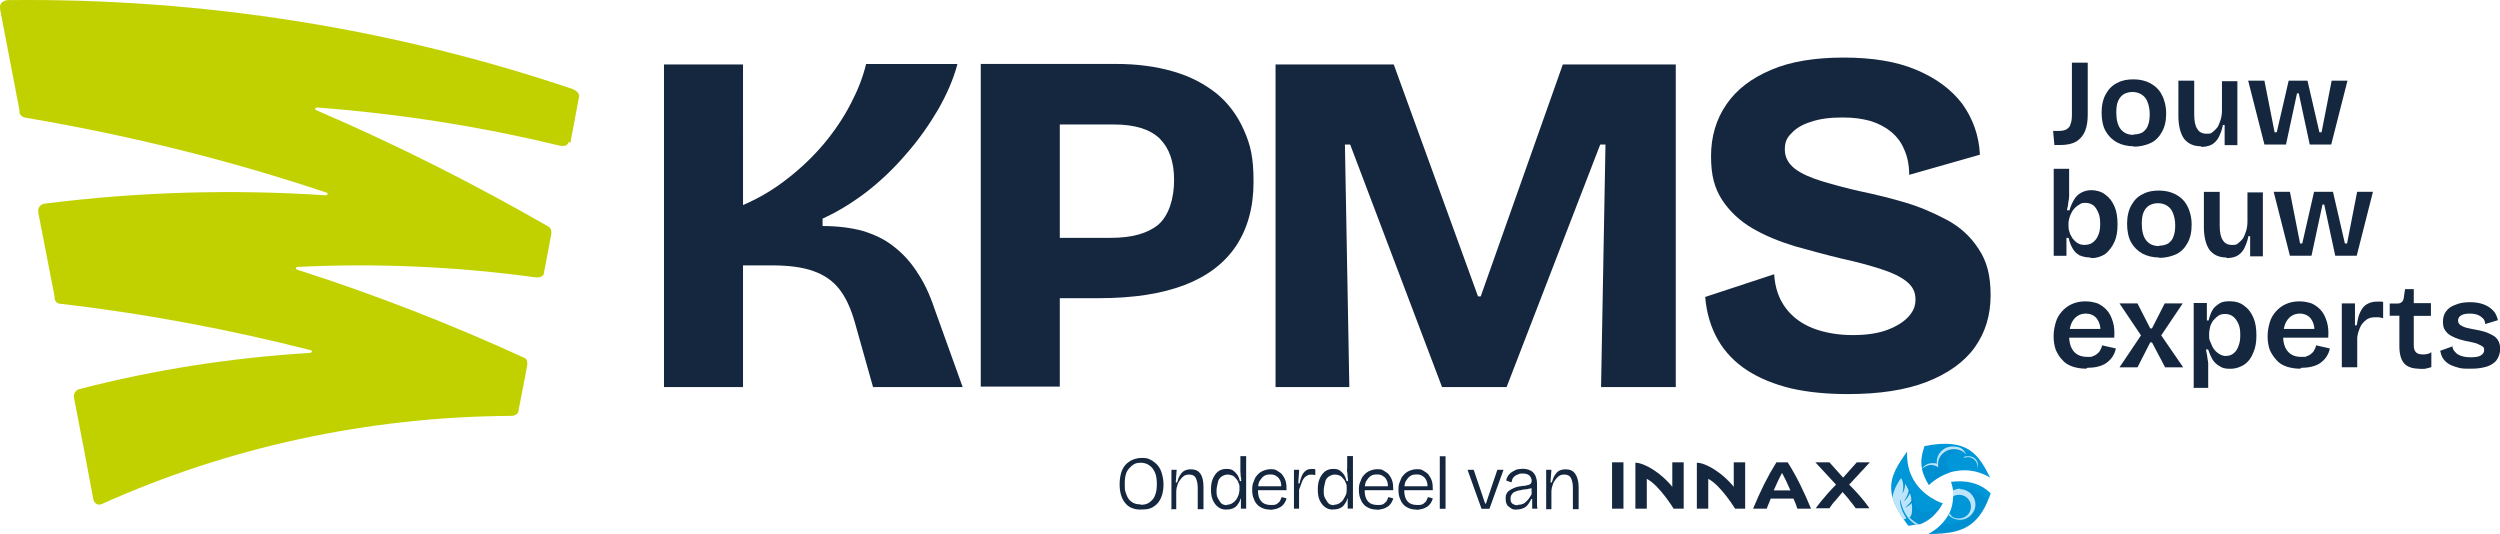 <?xml version="1.0" encoding="UTF-8"?>
<svg id="Laag_2" data-name="Laag 2" xmlns="http://www.w3.org/2000/svg" viewBox="0 0 243.23 51.97">
  <defs>
    <style>
      .cls-1 {
        fill: #c1d100;
      }

      .cls-2 {
        fill: #bce4fa;
      }

      .cls-3 {
        fill: #0097d9;
        fill-rule: evenodd;
      }

      .cls-4 {
        fill: #0082c7;
        opacity: .4;
      }

      .cls-5 {
        fill: #15273f;
      }
    </style>
  </defs>
  <g id="Laag_1-2" data-name="Laag 1">
    <path class="cls-5" d="M199.88,14.15l-.13-1.41h.47c.38,0,.64-.04.85-.17.21-.13.34-.3.38-.51.09-.21.13-.51.13-.89v-5.07h1.54v5.07c0,.64-.09,1.15-.26,1.58-.17.43-.47.77-.85,1.02-.38.21-.9.34-1.54.34s-.13,0-.21,0h-.34l-.04.04Z"/>
    <path class="cls-5" d="M207.62,13.08c.34,0,.6-.08.85-.21.21-.17.43-.38.51-.68.13-.3.17-.68.17-1.11s-.09-.85-.21-1.15c-.13-.34-.3-.55-.56-.72s-.56-.26-.9-.26-.6.08-.85.21c-.26.17-.43.38-.56.68-.13.3-.17.68-.17,1.11,0,.68.13,1.24.43,1.62.3.38.73.55,1.24.55l.04-.04ZM207.58,14.23c-.6,0-1.15-.13-1.62-.38-.47-.26-.85-.64-1.11-1.11-.26-.47-.38-1.11-.38-1.79s.13-1.32.43-1.83c.26-.47.64-.85,1.11-1.06.47-.26.98-.34,1.58-.34s1.15.13,1.62.38c.47.26.85.6,1.11,1.11.26.47.43,1.11.43,1.83s-.13,1.32-.43,1.83c-.26.47-.64.85-1.11,1.06s-1.03.34-1.62.34v-.04Z"/>
    <path class="cls-5" d="M214.12,14.23c-.73,0-1.24-.26-1.62-.72-.34-.47-.56-1.24-.56-2.21v-3.45h1.54v3.28c0,.64.09,1.11.3,1.41.17.3.47.47.9.47s.43-.04.6-.17c.17-.13.34-.3.47-.47.13-.21.21-.47.3-.72.09-.3.13-.6.13-.94v-2.81h1.5v6.22h-1.24v-1.96h-.17c-.09.51-.26.89-.43,1.24-.17.3-.43.55-.68.68-.26.13-.6.21-.98.21l-.04-.04Z"/>
    <polygon class="cls-5" points="220.31 14.06 218.73 7.85 220.31 7.85 221.3 12.87 221.51 12.87 222.67 7.85 224.5 7.85 225.66 12.87 225.87 12.87 226.85 7.85 228.39 7.85 226.81 14.06 224.72 14.06 223.65 9.08 223.48 9.08 222.41 14.06 220.31 14.06"/>
    <path class="cls-5" d="M202.88,23.82c.3,0,.56-.09.77-.26.21-.17.38-.38.51-.72.13-.3.17-.64.17-1.06s-.04-.77-.17-1.06c-.13-.3-.26-.55-.47-.72-.21-.17-.47-.26-.77-.26s-.38,0-.56.13c-.17.09-.34.21-.47.34-.13.13-.26.3-.34.47-.09.17-.17.34-.21.51-.04.17-.09.34-.09.51v.21c0,.21,0,.43.09.64.04.21.17.43.3.64.13.17.3.34.51.47.21.13.43.17.73.17ZM203.35,25.05c-.38,0-.73-.08-1.03-.21-.3-.17-.51-.38-.68-.68-.17-.3-.3-.64-.38-1.02h-.21v1.75h-1.24v-8.47h1.5v2.64c0,.21-.04.47-.09.68,0,.26-.09.47-.13.72h.26c.09-.38.26-.72.43-1.02.17-.3.38-.51.68-.68.3-.17.64-.26,1.03-.26s.98.13,1.33.43c.38.26.68.64.9,1.15.21.47.3,1.06.3,1.75s-.09,1.23-.3,1.7c-.21.47-.51.85-.85,1.15-.38.26-.85.43-1.37.43l-.13-.04Z"/>
    <path class="cls-5" d="M210.1,23.9c.34,0,.6-.08.85-.21.21-.17.43-.38.51-.68.13-.3.17-.68.17-1.11s-.09-.85-.21-1.15c-.13-.34-.3-.55-.56-.72s-.56-.26-.9-.26-.6.08-.85.21c-.26.17-.43.38-.56.68-.13.3-.17.68-.17,1.11,0,.68.13,1.24.43,1.62.3.38.73.55,1.24.55l.04-.04ZM210.06,25.05c-.6,0-1.15-.13-1.62-.38-.47-.26-.85-.64-1.11-1.11-.26-.47-.38-1.11-.38-1.79s.13-1.32.43-1.83c.26-.47.64-.85,1.11-1.06.47-.26.98-.34,1.58-.34s1.15.13,1.62.38c.47.26.85.6,1.11,1.11.26.47.43,1.11.43,1.83s-.13,1.32-.43,1.83c-.26.47-.64.85-1.11,1.06s-1.03.34-1.62.34v-.04Z"/>
    <path class="cls-5" d="M216.6,25.05c-.73,0-1.24-.26-1.62-.72-.34-.47-.56-1.24-.56-2.21v-3.45h1.54v3.28c0,.64.09,1.11.3,1.41.17.3.47.47.9.47s.43-.04.6-.17.34-.3.47-.47c.13-.21.21-.47.3-.72.09-.3.13-.6.13-.94v-2.81h1.5v6.22h-1.24v-1.96h-.17c-.09.51-.26.89-.43,1.24-.17.3-.43.55-.68.68-.26.13-.6.21-.98.21l-.04-.04Z"/>
    <polygon class="cls-5" points="222.79 24.88 221.21 18.66 222.79 18.66 223.78 23.69 223.99 23.69 225.14 18.66 226.98 18.66 228.14 23.69 228.35 23.69 229.33 18.66 230.87 18.66 229.29 24.88 227.2 24.88 226.13 19.9 225.96 19.9 224.89 24.88 222.79 24.88"/>
    <path class="cls-5" d="M202.96,35.87c-.51,0-.94-.08-1.33-.21-.38-.13-.73-.34-.98-.64-.26-.26-.47-.6-.64-.98-.13-.38-.21-.81-.21-1.32s.09-.94.21-1.36.34-.77.6-1.06c.26-.3.6-.55.98-.72.38-.17.81-.26,1.28-.26s.85.08,1.24.21c.34.17.64.38.9.68.26.3.43.68.56,1.11.13.43.17.94.13,1.53h-4.87v-.85h4.02l-.51.47c.04-.47,0-.81-.13-1.11-.13-.3-.3-.51-.51-.64-.21-.13-.47-.21-.77-.21s-.6.08-.85.26c-.26.17-.43.43-.56.72-.13.34-.21.72-.21,1.19,0,.68.17,1.19.47,1.53.3.34.73.51,1.28.51s.43,0,.6-.09c.17-.04.3-.13.43-.26.13-.09.21-.21.26-.34.09-.13.13-.26.17-.43l1.33.3c-.04.3-.17.55-.3.77s-.34.43-.56.6c-.21.17-.51.3-.81.38-.3.09-.68.13-1.07.13l-.13.08Z"/>
    <polygon class="cls-5" points="206.21 35.74 208.3 32.63 206.21 29.52 207.96 29.52 209.2 31.95 209.37 31.95 210.61 29.52 212.36 29.52 210.27 32.63 212.41 35.74 210.65 35.74 209.37 33.31 209.2 33.31 207.96 35.74 206.21 35.74"/>
    <path class="cls-5" d="M216.55,34.63c.3,0,.56-.08.77-.26.21-.17.38-.43.47-.72.13-.3.17-.64.17-1.06s-.04-.77-.17-1.06c-.13-.3-.3-.55-.51-.72-.21-.17-.47-.26-.77-.26s-.51.04-.68.17c-.21.13-.51.47-.51.47,0,0-.26.38-.3.64-.04.21-.09.43-.09.64v.21c0,.17,0,.34.09.51.09.17.13.34.21.51.09.17.21.34.34.47s.3.26.47.34c.17.08.38.13.56.13h-.04ZM213.43,37.7v-8.22h1.28v1.7h.17c.09-.38.21-.72.38-1.02.17-.3.43-.47.68-.64.26-.17.6-.21.98-.21.56,0,1.03.13,1.41.43.38.26.68.64.9,1.15s.3,1.06.3,1.75-.09,1.19-.3,1.66c-.17.47-.47.89-.85,1.15-.38.26-.85.43-1.41.43s-.77-.09-1.03-.26c-.3-.17-.51-.38-.68-.64-.17-.3-.3-.6-.43-.98h-.21c.04.21.09.43.13.68,0,.21.09.47.09.68v2.38h-1.5l.09-.04Z"/>
    <path class="cls-5" d="M223.78,35.87c-.51,0-.94-.08-1.33-.21-.38-.13-.73-.34-.98-.64-.26-.3-.47-.6-.64-.98-.13-.38-.21-.81-.21-1.32s.09-.94.21-1.36.34-.77.6-1.06c.26-.3.6-.55.98-.72.38-.17.81-.26,1.28-.26s.85.08,1.24.21c.34.17.64.38.9.68.26.3.43.68.56,1.11.13.43.17.94.13,1.53h-4.87v-.85h4.02l-.51.47c.04-.47,0-.81-.13-1.11-.13-.3-.3-.51-.51-.64s-.47-.21-.77-.21-.6.08-.85.26-.43.43-.56.72c-.13.34-.21.72-.21,1.19,0,.68.17,1.19.47,1.53.3.34.73.51,1.28.51s.43,0,.6-.09c.17-.04.3-.13.43-.26.13-.09.21-.21.26-.34.09-.13.13-.26.17-.43l1.33.3c-.04.3-.17.55-.3.77s-.34.43-.56.6c-.21.17-.51.3-.81.38-.3.09-.68.13-1.07.13l-.13.08Z"/>
    <path class="cls-5" d="M227.84,35.74v-6.22h1.28v2.13h.17c.09-.51.17-.94.34-1.28.17-.34.34-.6.64-.77s.6-.26,1.03-.26.17,0,.26,0,.21,0,.3.04v1.58c-.17-.04-.3-.09-.47-.09h-.38c-.3,0-.6.09-.81.26-.21.17-.43.38-.56.68-.13.3-.26.64-.3,1.02v2.9h-1.5Z"/>
    <path class="cls-5" d="M235.36,35.87c-.64,0-1.15-.17-1.45-.51-.3-.34-.47-.89-.47-1.66v-2.98h-.94v-1.19h.64c.21,0,.38,0,.51-.13.13-.08.17-.21.21-.38l.13-.89h.85v1.36h1.67v1.24h-1.67v2.9c0,.3.09.51.21.64s.34.21.64.21.3,0,.43-.04c.13,0,.3-.08.43-.17v1.45c-.26.08-.47.13-.68.17h-.56.04Z"/>
    <path class="cls-5" d="M240.23,35.87c-.43,0-.81,0-1.15-.13-.34-.09-.64-.21-.85-.34-.21-.13-.43-.34-.56-.55s-.21-.47-.26-.72l1.2-.43c0,.21.09.38.26.55.13.17.34.3.6.38.26.09.56.13.94.13s.73-.04.94-.17c.21-.13.34-.3.34-.51s-.04-.3-.17-.38c-.13-.08-.3-.17-.51-.26s-.51-.13-.81-.21c-.3-.04-.6-.13-.9-.21-.3-.09-.56-.21-.81-.34-.26-.13-.47-.34-.6-.55-.17-.21-.21-.51-.21-.85s.09-.72.3-.98c.21-.3.51-.51.9-.64.38-.17.85-.26,1.41-.26s.98.08,1.33.21c.38.13.68.34.94.6.26.26.38.6.47.94l-1.24.38c0-.21-.09-.43-.21-.55-.13-.13-.3-.26-.51-.34-.21-.08-.47-.13-.77-.13s-.64.04-.85.17c-.21.13-.3.3-.3.51s.09.3.21.43c.13.09.3.17.56.26.26.04.51.13.81.17.3.04.64.13.94.21.3.08.56.21.81.34.26.13.43.3.56.51s.21.51.21.85-.13.77-.34,1.06c-.21.3-.56.51-.94.64-.43.13-.9.21-1.5.21h-.21Z"/>
    <path class="cls-5" d="M89.22,26.46c-.64-.98-1.41-1.83-2.31-2.51-.85-.68-1.88-1.15-2.99-1.49-1.11-.3-2.44-.47-3.89-.47v-.72c1.41-.64,2.82-1.49,4.23-2.56,1.37-1.06,2.69-2.3,3.89-3.71,1.2-1.36,2.22-2.81,3.12-4.34.85-1.49,1.5-2.98,1.88-4.43h-8.89c-.3,1.28-.81,2.56-1.5,3.88-.68,1.32-1.54,2.6-2.56,3.83-1.03,1.23-2.22,2.38-3.55,3.41-1.33,1.06-2.78,1.92-4.36,2.6V6.27h-7.69v31.39h7.69v-11.84h2.78c1.67,0,2.99.17,4.06.55s1.88.94,2.52,1.75c.64.81,1.15,1.92,1.54,3.32l1.75,6.22h8.72l-2.74-7.62c-.47-1.41-1.03-2.6-1.71-3.58Z"/>
    <path class="cls-5" d="M112.69,21.86c-1.03.85-2.56,1.28-4.62,1.28h-4.96v-11.03h5.26c2.05,0,3.51.47,4.45,1.36.94.94,1.41,2.26,1.41,4.05s-.51,3.45-1.54,4.34ZM103.11,29.01h3.85c3.29,0,6.07-.43,8.29-1.28,2.22-.85,3.89-2.13,5-3.79,1.11-1.66,1.71-3.75,1.71-6.22s-.3-3.62-.94-5.07c-.64-1.45-1.54-2.64-2.69-3.58-1.2-.94-2.56-1.66-4.23-2.13-1.62-.47-3.46-.72-5.51-.72h-13.17v31.39h7.69v-8.6Z"/>
    <polygon class="cls-5" points="144.06 28.84 143.8 28.84 135.6 6.27 124.1 6.27 124.1 37.66 131.28 37.66 130.85 14.06 131.36 14.06 140.3 37.66 146.58 37.66 155.69 14.06 156.2 14.06 155.77 37.66 163.04 37.66 163.04 6.27 152.05 6.27 144.06 28.84"/>
    <path class="cls-5" d="M192.49,24.2c-.77-1.19-1.8-2.13-3.08-2.81-1.28-.68-2.65-1.28-4.1-1.7-1.45-.43-2.86-.77-4.23-1.06-1.37-.3-2.61-.64-3.76-.98-1.11-.34-2.01-.72-2.69-1.23-.64-.51-.98-1.11-.98-1.87s.21-1.15.64-1.58c.43-.47,1.03-.85,1.88-1.11.85-.3,1.88-.43,3.08-.43s1.92.13,2.74.34c.81.26,1.45.6,2.01,1.06.56.47.98,1.02,1.28,1.75.3.68.47,1.49.47,2.43l6.88-1.96c-.09-1.87-.68-3.49-1.71-4.94-1.07-1.41-2.56-2.51-4.49-3.32-1.92-.81-4.27-1.19-7.05-1.19s-5.17.38-7.05,1.19c-1.92.81-3.38,1.92-4.36,3.36-.98,1.41-1.5,3.11-1.5,5.03s.34,3.11,1.07,4.26c.73,1.11,1.71,2.04,2.95,2.77,1.24.72,2.61,1.28,4.15,1.75,1.54.43,3.08.85,4.66,1.23,1.41.3,2.61.64,3.68.98,1.07.34,1.88.72,2.48,1.19.6.47.9,1.02.9,1.75s-.21,1.15-.68,1.7c-.47.51-1.15.94-2.05,1.28s-2.01.51-3.38.51-2.65-.21-3.8-.64c-1.11-.43-2.01-1.06-2.69-1.96-.68-.89-1.07-2-1.15-3.32l-6.71,2.21c.13,1.58.56,2.98,1.24,4.17s1.67,2.21,2.86,2.98,2.65,1.36,4.27,1.75c1.67.38,3.51.55,5.51.55,3.03,0,5.6-.38,7.69-1.19,2.05-.81,3.63-1.92,4.66-3.36,1.03-1.45,1.54-3.11,1.54-5.07s-.38-3.32-1.15-4.47v-.04Z"/>
    <path class="cls-1" d="M55.49,13.89c.3-1.49.56-2.98.85-4.51.04-.26-.21-.55-.64-.72C38.4,2.82,19.89-.2.82.01.31.01-.07.35.01.78.01.91.01.99.05,1.12c.6,3.19,1.24,6.39,1.84,9.58v.21c.04.3.3.51.64.55,10.34,1.75,20.09,4.22,29.24,7.28.17.04.13.26-.09.26-9.06-.6-18.21-.34-27.31.81-.43.04-.73.43-.64.81,0,.09,0,.21.04.3.51,2.64,1.03,5.28,1.54,7.92v.21c.04.3.3.51.6.51,8.51.98,16.63,2.56,24.32,4.51.17,0,.13.26-.04.26-7.61.47-15.13,1.62-22.48,3.53-.34.09-.6.47-.51.85.64,3.28,1.28,6.6,1.88,9.88.09.38.43.6.77.47,12.31-5.54,25.9-8.52,39.92-8.6.34,0,.64-.21.68-.47,0-.08,0-.17.04-.26.26-1.41.56-2.81.81-4.26v-.17c0-.21-.09-.43-.34-.51-6.88-3.15-14.23-6.05-22.06-8.56-.17-.04-.13-.26.04-.26,7.69-.38,15.47-.04,23.21,1.02.38.04.73-.13.77-.38,0-.08,0-.17.04-.26.21-1.19.47-2.38.68-3.62v-.17c0-.21-.09-.43-.34-.55-6.97-4-14.49-7.84-22.53-11.29-.17-.08-.13-.26.09-.26,7.95.6,15.82,1.83,23.59,3.71.43.08.81,0,.85-.34l.17.04Z"/>
    <path class="cls-5" d="M111.02,49.11c.34,0,.64-.08.85-.26.21-.17.43-.38.51-.68.13-.3.17-.64.17-1.06s-.04-.81-.17-1.11-.3-.55-.56-.72c-.21-.17-.51-.26-.85-.26s-.6.08-.81.26-.43.38-.56.68c-.13.3-.17.68-.17,1.11s0,.6.09.85c.09.26.17.47.3.64s.3.3.47.38c.17.09.43.13.64.13l.09.04ZM111.02,49.58c-.34,0-.64-.04-.94-.17-.3-.13-.47-.3-.64-.51-.17-.21-.3-.47-.38-.77-.09-.3-.13-.64-.13-1.02,0-.55.09-1.02.26-1.41.17-.38.43-.64.77-.85.3-.17.68-.3,1.11-.3s.6.04.85.17c.26.13.47.3.68.51.17.21.34.47.43.81.09.3.17.68.17,1.06s-.04.68-.13,1.02c-.09.3-.21.55-.38.77-.17.21-.38.38-.64.51-.26.13-.56.17-.94.17h-.09Z"/>
    <path class="cls-5" d="M113.97,49.5v-3.79h.51l-.09,1.23h.13c.09-.3.17-.55.3-.72.13-.21.26-.34.43-.43.17-.08.38-.13.6-.13.43,0,.73.13.94.43.21.3.3.72.3,1.32v2.13h-.56v-2.09c0-.43-.09-.77-.21-.98s-.34-.3-.64-.3-.47.09-.64.26c-.17.17-.3.34-.43.6-.09.26-.17.51-.17.81v1.7h-.56l.09-.04Z"/>
    <path class="cls-5" d="M119.35,49.11c.17,0,.34-.04.51-.13.13-.08.3-.21.38-.34.13-.13.17-.3.26-.47.04-.17.09-.34.09-.47v-.43c0-.13-.09-.26-.13-.38-.04-.13-.13-.26-.26-.38-.09-.13-.21-.21-.34-.26-.13-.04-.26-.08-.43-.08s-.43.08-.6.21c-.17.13-.3.3-.34.55-.04.26-.13.47-.13.77s0,.55.13.77.21.38.34.51c.17.13.34.17.56.17l-.04-.04ZM119.31,49.58c-.34,0-.6-.09-.81-.26s-.38-.38-.51-.68c-.13-.3-.17-.64-.17-1.02s.04-.72.17-1.02c.13-.3.3-.55.51-.72s.51-.26.81-.26.51.04.68.17c.17.13.3.26.43.47.13.21.17.38.21.55h.13c0-.13,0-.3-.04-.43-.04-.13,0-.3-.04-.47v-1.53h.56v5.11h-.51v-.98s-.04,0-.04,0c-.04.21-.13.38-.26.55-.09.17-.26.3-.43.38-.17.08-.38.13-.6.13h-.09Z"/>
    <path class="cls-5" d="M123.63,49.58c-.3,0-.56-.04-.77-.13-.21-.09-.43-.21-.56-.38-.17-.17-.26-.38-.34-.6-.09-.21-.13-.51-.13-.77s0-.55.13-.81c.09-.26.17-.47.34-.64.13-.17.34-.34.56-.43.21-.09.47-.17.73-.17s.47,0,.64.13c.17.13.38.21.51.38s.26.38.34.64.09.55.09.89h-2.99v-.38h2.65l-.17.3c0-.34,0-.6-.09-.81s-.21-.38-.38-.47c-.17-.13-.34-.17-.6-.17s-.47.04-.64.17c-.17.13-.3.3-.43.51-.09.21-.13.51-.13.85,0,.47.09.81.3,1.06s.51.38.94.38.3,0,.43-.04c.13,0,.21-.09.3-.17s.17-.13.21-.26c.04-.09.09-.21.13-.3l.47.13c-.04.17-.13.34-.21.47-.09.13-.21.26-.34.34s-.3.17-.47.21c-.17.04-.38.09-.6.09l.09-.04Z"/>
    <path class="cls-5" d="M125.89,49.5v-3.79h.51l-.09,1.32h.13c.04-.26.13-.51.21-.72.09-.21.21-.38.38-.51.17-.13.34-.17.56-.17s.13,0,.17,0c.09,0,.13,0,.21.04v.55c-.09,0-.17-.04-.26-.04h-.21c-.21,0-.34.09-.51.21-.13.13-.26.3-.34.55-.09.21-.17.47-.26.72v1.83h-.56.04Z"/>
    <path class="cls-5" d="M129.78,49.11c.17,0,.34-.04.51-.13.13-.08.3-.21.38-.34.09-.13.17-.3.26-.47.09-.17.09-.34.09-.47v-.43c0-.13-.09-.26-.13-.38-.04-.13-.13-.26-.26-.38-.09-.13-.21-.21-.34-.26-.13-.04-.26-.08-.43-.08s-.43.08-.6.21c-.17.13-.3.3-.34.55-.04.26-.13.47-.13.77s0,.55.13.77c.13.21.21.38.34.51.13.13.34.17.56.17l-.04-.04ZM129.7,49.58c-.34,0-.6-.09-.81-.26s-.38-.38-.51-.68c-.13-.3-.17-.64-.17-1.02s.04-.72.17-1.02c.13-.3.3-.55.51-.72s.51-.26.81-.26.51.04.68.17c.17.13.3.26.43.47.09.17.17.38.21.55h.13c0-.13,0-.3-.04-.43,0-.17,0-.3-.04-.47-.04-.17,0-.3,0-.43v-1.11h.56v5.11h-.51v-.98s-.04,0-.04,0c-.04.21-.13.38-.26.55-.09.17-.26.3-.43.38-.17.08-.38.13-.6.13h-.09Z"/>
    <path class="cls-5" d="M134.01,49.58c-.3,0-.56-.04-.77-.13-.21-.09-.43-.21-.56-.38-.17-.17-.26-.38-.34-.6-.09-.21-.13-.51-.13-.77s0-.55.13-.81c.09-.26.17-.47.34-.64.13-.17.34-.34.56-.43.21-.09.47-.17.73-.17s.47,0,.64.13c.17.13.38.21.51.38s.26.38.34.64.09.55.09.89h-2.99v-.38h2.65l-.17.3c0-.34,0-.6-.09-.81-.09-.21-.21-.38-.38-.47-.17-.13-.34-.17-.6-.17s-.47.04-.64.17c-.17.13-.3.3-.43.51-.09.21-.13.51-.13.85,0,.47.09.81.3,1.06s.51.38.94.38.3,0,.43-.04c.13,0,.21-.09.3-.17.09-.08.17-.13.21-.26.04-.09.09-.21.13-.3l.47.13c-.04.17-.13.34-.21.47-.09.13-.21.26-.34.34s-.3.17-.47.21c-.17.04-.38.09-.6.09l.09-.04Z"/>
    <path class="cls-5" d="M137.86,49.58c-.3,0-.56-.04-.77-.13-.21-.09-.43-.21-.56-.38-.17-.17-.26-.38-.34-.6-.09-.21-.13-.51-.13-.77s0-.55.13-.81c.09-.26.17-.47.34-.64.13-.17.34-.34.56-.43.21-.09.47-.17.73-.17s.47,0,.64.13c.17.13.38.21.51.38s.26.38.34.64.09.55.09.89h-2.99v-.38h2.65l-.17.3c0-.34,0-.6-.09-.81-.09-.21-.21-.38-.38-.47-.17-.13-.34-.17-.6-.17s-.47.04-.64.17c-.17.13-.3.3-.43.51-.09.21-.13.51-.13.85,0,.47.09.81.3,1.06s.51.38.94.38.3,0,.43-.04c.13,0,.21-.09.3-.17.09-.08.17-.13.21-.26.04-.09.09-.21.13-.3l.47.13c-.04.17-.13.34-.21.47-.09.13-.21.26-.34.34s-.3.17-.47.21c-.17.04-.38.09-.6.09l.09-.04Z"/>
    <rect class="cls-5" x="140.08" y="44.39" width=".56" height="5.11"/>
    <polygon class="cls-5" points="144.14 49.5 142.78 45.71 143.38 45.71 144.49 48.99 144.57 48.99 145.68 45.71 146.28 45.71 144.91 49.5 144.14 49.5"/>
    <path class="cls-5" d="M147.69,49.11c.13,0,.21,0,.34-.04s.26-.09.34-.17c.09-.08.21-.17.34-.34.09-.13.21-.3.3-.47v-.77h.21c-.09.13-.17.17-.34.21-.13,0-.3.08-.47.08s-.34.04-.51.09c-.17,0-.34.08-.47.13-.13.04-.26.13-.34.26-.09.13-.13.26-.13.43s.04.38.17.47c.13.09.3.17.47.17l.09-.04ZM147.56,49.58c-.21,0-.38,0-.56-.13-.17-.13-.3-.21-.38-.34-.09-.17-.13-.34-.13-.6s0-.34.09-.47c.04-.13.17-.26.3-.34.13-.09.3-.17.51-.26.21-.08.47-.13.81-.17.21,0,.34-.04.47-.09.13,0,.21-.08.26-.13.04-.04.09-.13.09-.26,0-.21-.09-.38-.21-.51-.13-.13-.34-.21-.64-.21s-.3,0-.47.09c-.17.04-.3.13-.43.26-.13.13-.17.3-.21.51l-.51-.17c0-.17.09-.34.17-.47.09-.13.21-.26.34-.34.13-.09.3-.17.47-.26.17-.04.38-.08.6-.08s.56.04.77.17c.21.08.34.26.47.47.09.21.17.47.17.81v1.92c0,.17,0,.34.04.51h-.51v-.94h-.09c-.09.17-.17.34-.3.51s-.26.3-.47.38c-.17.08-.38.13-.64.13Z"/>
    <path class="cls-5" d="M150.43,49.5v-3.79h.51l-.09,1.23h.13c.09-.3.17-.55.3-.72.13-.21.26-.34.43-.43.17-.08.38-.13.6-.13.43,0,.73.13.94.43.21.3.34.72.34,1.32v2.13h-.56v-2.09c0-.43-.09-.77-.21-.98s-.34-.3-.64-.3-.47.09-.64.26c-.17.17-.3.34-.43.6-.09.26-.17.51-.17.81v1.7h-.56l.04-.04Z"/>
    <path class="cls-5" d="M168.72,47.41c-1.07-1.36-2.74-2.39-3.63-2.39v4.47h1.11v-2.9c1.2.6,2.61,2.9,2.61,2.9h.98v-4.51h-1.11v2.38l.04.04Z"/>
    <path class="cls-5" d="M162.74,47.41c-1.07-1.36-2.74-2.39-3.63-2.39v4.47h1.11v-2.9c1.2.6,2.61,2.9,2.61,2.9h.98v-4.51h-1.11v2.38l.04.04Z"/>
    <path class="cls-5" d="M182.02,44.98h-1.37l-1.33,1.49-1.33-1.49h-1.37l2.01,2.17c-1.33,1.36-1.97,2.3-1.97,2.3h1.33c.17-.26.34-.51.6-.77.09-.09.38-.47.68-.81.3.34.64.72.68.81.21.26.43.51.6.77h1.33s-.6-.94-1.97-2.3l2.01-2.17h.09Z"/>
    <rect class="cls-5" x="156.84" y="44.98" width="1.11" height="4.51"/>
    <path class="cls-5" d="M172.57,47.71c.26-.6.51-1.15.81-1.7.3.55.56,1.11.81,1.7h-1.62ZM173.98,44.98h-1.15c-.9,1.45-1.5,2.68-2.27,4.51h1.33c.04-.17.34-.81.38-.98h2.22c.09.17.34.81.38.98h1.33c-.77-1.83-1.37-3.07-2.27-4.51h.04Z"/>
    <path class="cls-3" d="M188.98,49.03c-.26.43-.51.77-.85,1.11-.04.04-.09.09-.13.13-.34.3-.73.55-1.2.72h-.09s-.13,0-.17.04h-.13c-.21.04-.47.08-.73.13-.17-.21-.34-.43-.47-.64l-.04-.04c-.51-.77-.85-1.45-1.03-2.04-.09-.21-.09-.47-.13-.68-.13-1.45.64-2.56,1.54-3.83-.04.94.13,1.75.43,2.38.94,2.04,3.08,2.68,3.08,2.68l-.09.04Z"/>
    <path class="cls-3" d="M193.69,47.96c-.09.3-.21.6-.34.85-1.28,2.94-3.25,3.07-5.73,3.15.51-.3.94-.6,1.24-.94.34-.34.56-.68.73-.98,0-.04.04-.13.09-.17.26-.55.34-1.11.34-1.58v-.6c-.09-.51-.21-.81-.21-.81,1.37-.17,2.78.04,3.85,1.11l.04-.04Z"/>
    <path class="cls-3" d="M193.64,46.47c-1.54-.89-2.86-.81-3.93-.51-1.28.43-2.05,1.23-2.05,1.23-.34-.55-.56-1.06-.68-1.62v-.04c-.13-.68,0-1.36.26-2.13,4.27-.85,5.26.85,6.41,3.11v-.04Z"/>
    <path class="cls-2" d="M191.42,44.47c.56,0,.98.43.98.98s0,.08,0,.13c0-.08.04-.17.04-.3,0-.51-.38-.89-.9-.89s-.38.04-.51.17c.13-.04.26-.08.43-.08h-.04Z"/>
    <path class="cls-4" d="M190.09,43.66c-.85,0-1.54.64-1.54,1.45s0,.26.04.34c-.21-.17-.47-.26-.73-.26s-.64.17-.85.38c.09.55.34,1.06.68,1.62,0,0,.77-.81,2.05-1.23-.56-.72-.34-1.45,0-1.75.68-.6,1.5-.09,1.5-.09-.3-.3-.68-.47-1.15-.47Z"/>
    <path class="cls-4" d="M186.25,48.9c-.43-1.87-1.28-2.38-1.28-2.38,0,0,.38.43.13,1.49,0,0,.26-.34.26-.98.09.17.21.38.34.64,0,.26-.13.64-.47,1.11,0,0,.34-.21.6-.81.04.17.13.34.13.55v.21c-.09.17-.26.38-.6.64,0,0,.34-.09.64-.43.13,1.15-.17,1.36-.21,1.41.09.13.43.43.9.68h.09c.47-.17.85-.43,1.2-.72.04-.04.09-.09.13-.13.34-.34.64-.68.85-1.11-1.15,1.15-2.52.94-2.74-.13l.04-.04Z"/>
    <path class="cls-4" d="M190.86,47.54c.77.08,1.37.72,1.37,1.49s-.34,1.06-.81,1.32c-.47.38-1.24.68-2.44.68h-.09c-.34.34-.73.64-1.24.94,2.48-.09,4.45-.21,5.73-3.15-.51-1.06-1.97-1.28-2.48-1.32l-.04.04Z"/>
    <path class="cls-2" d="M191.25,44.17c-.3-.3-.68-.47-1.15-.47-.85,0-1.54.64-1.54,1.45s0,.26.04.34c-.21-.17-.47-.26-.73-.26s-.64.17-.85.38v-.04c.21-.3.56-.51.98-.51s.3,0,.43.08v-.17c0-.85.68-1.53,1.54-1.53s1.07.3,1.33.77l-.04-.04Z"/>
    <path class="cls-2" d="M190.74,47.54c-.26,0-.51.08-.73.17v.6c.17-.13.38-.17.6-.17.64,0,1.15.51,1.15,1.15s-.51,1.15-1.15,1.15-.73-.21-.94-.51c0,.04-.04.13-.09.17.26.3.68.47,1.11.47.81,0,1.5-.68,1.5-1.49s-.68-1.49-1.5-1.49l.04-.04Z"/>
    <path class="cls-2" d="M186.68,50.99s-.13,0-.17.04h-.13c-.21-.13-.51-.34-.73-.64-.6-.81-.68-1.41-.77-1.83,0,0-.17.72.6,1.87,0,0-.13.09-.3.09l-.04-.04c-.51-.77-.85-1.45-1.03-2.04.13-1.02.85-1.92.85-1.92,0,0,.38.43.13,1.49,0,0,.26-.34.26-.98.09.17.21.38.34.64,0,.26-.13.64-.47,1.11,0,0,.34-.21.6-.81.04.17.13.34.13.55v.21c-.09.17-.26.38-.6.64,0,0,.34-.09.64-.43.17,1.23-.21,1.41-.21,1.41,0,0,.34.38.94.68l-.04-.04Z"/>
  </g>
</svg>
